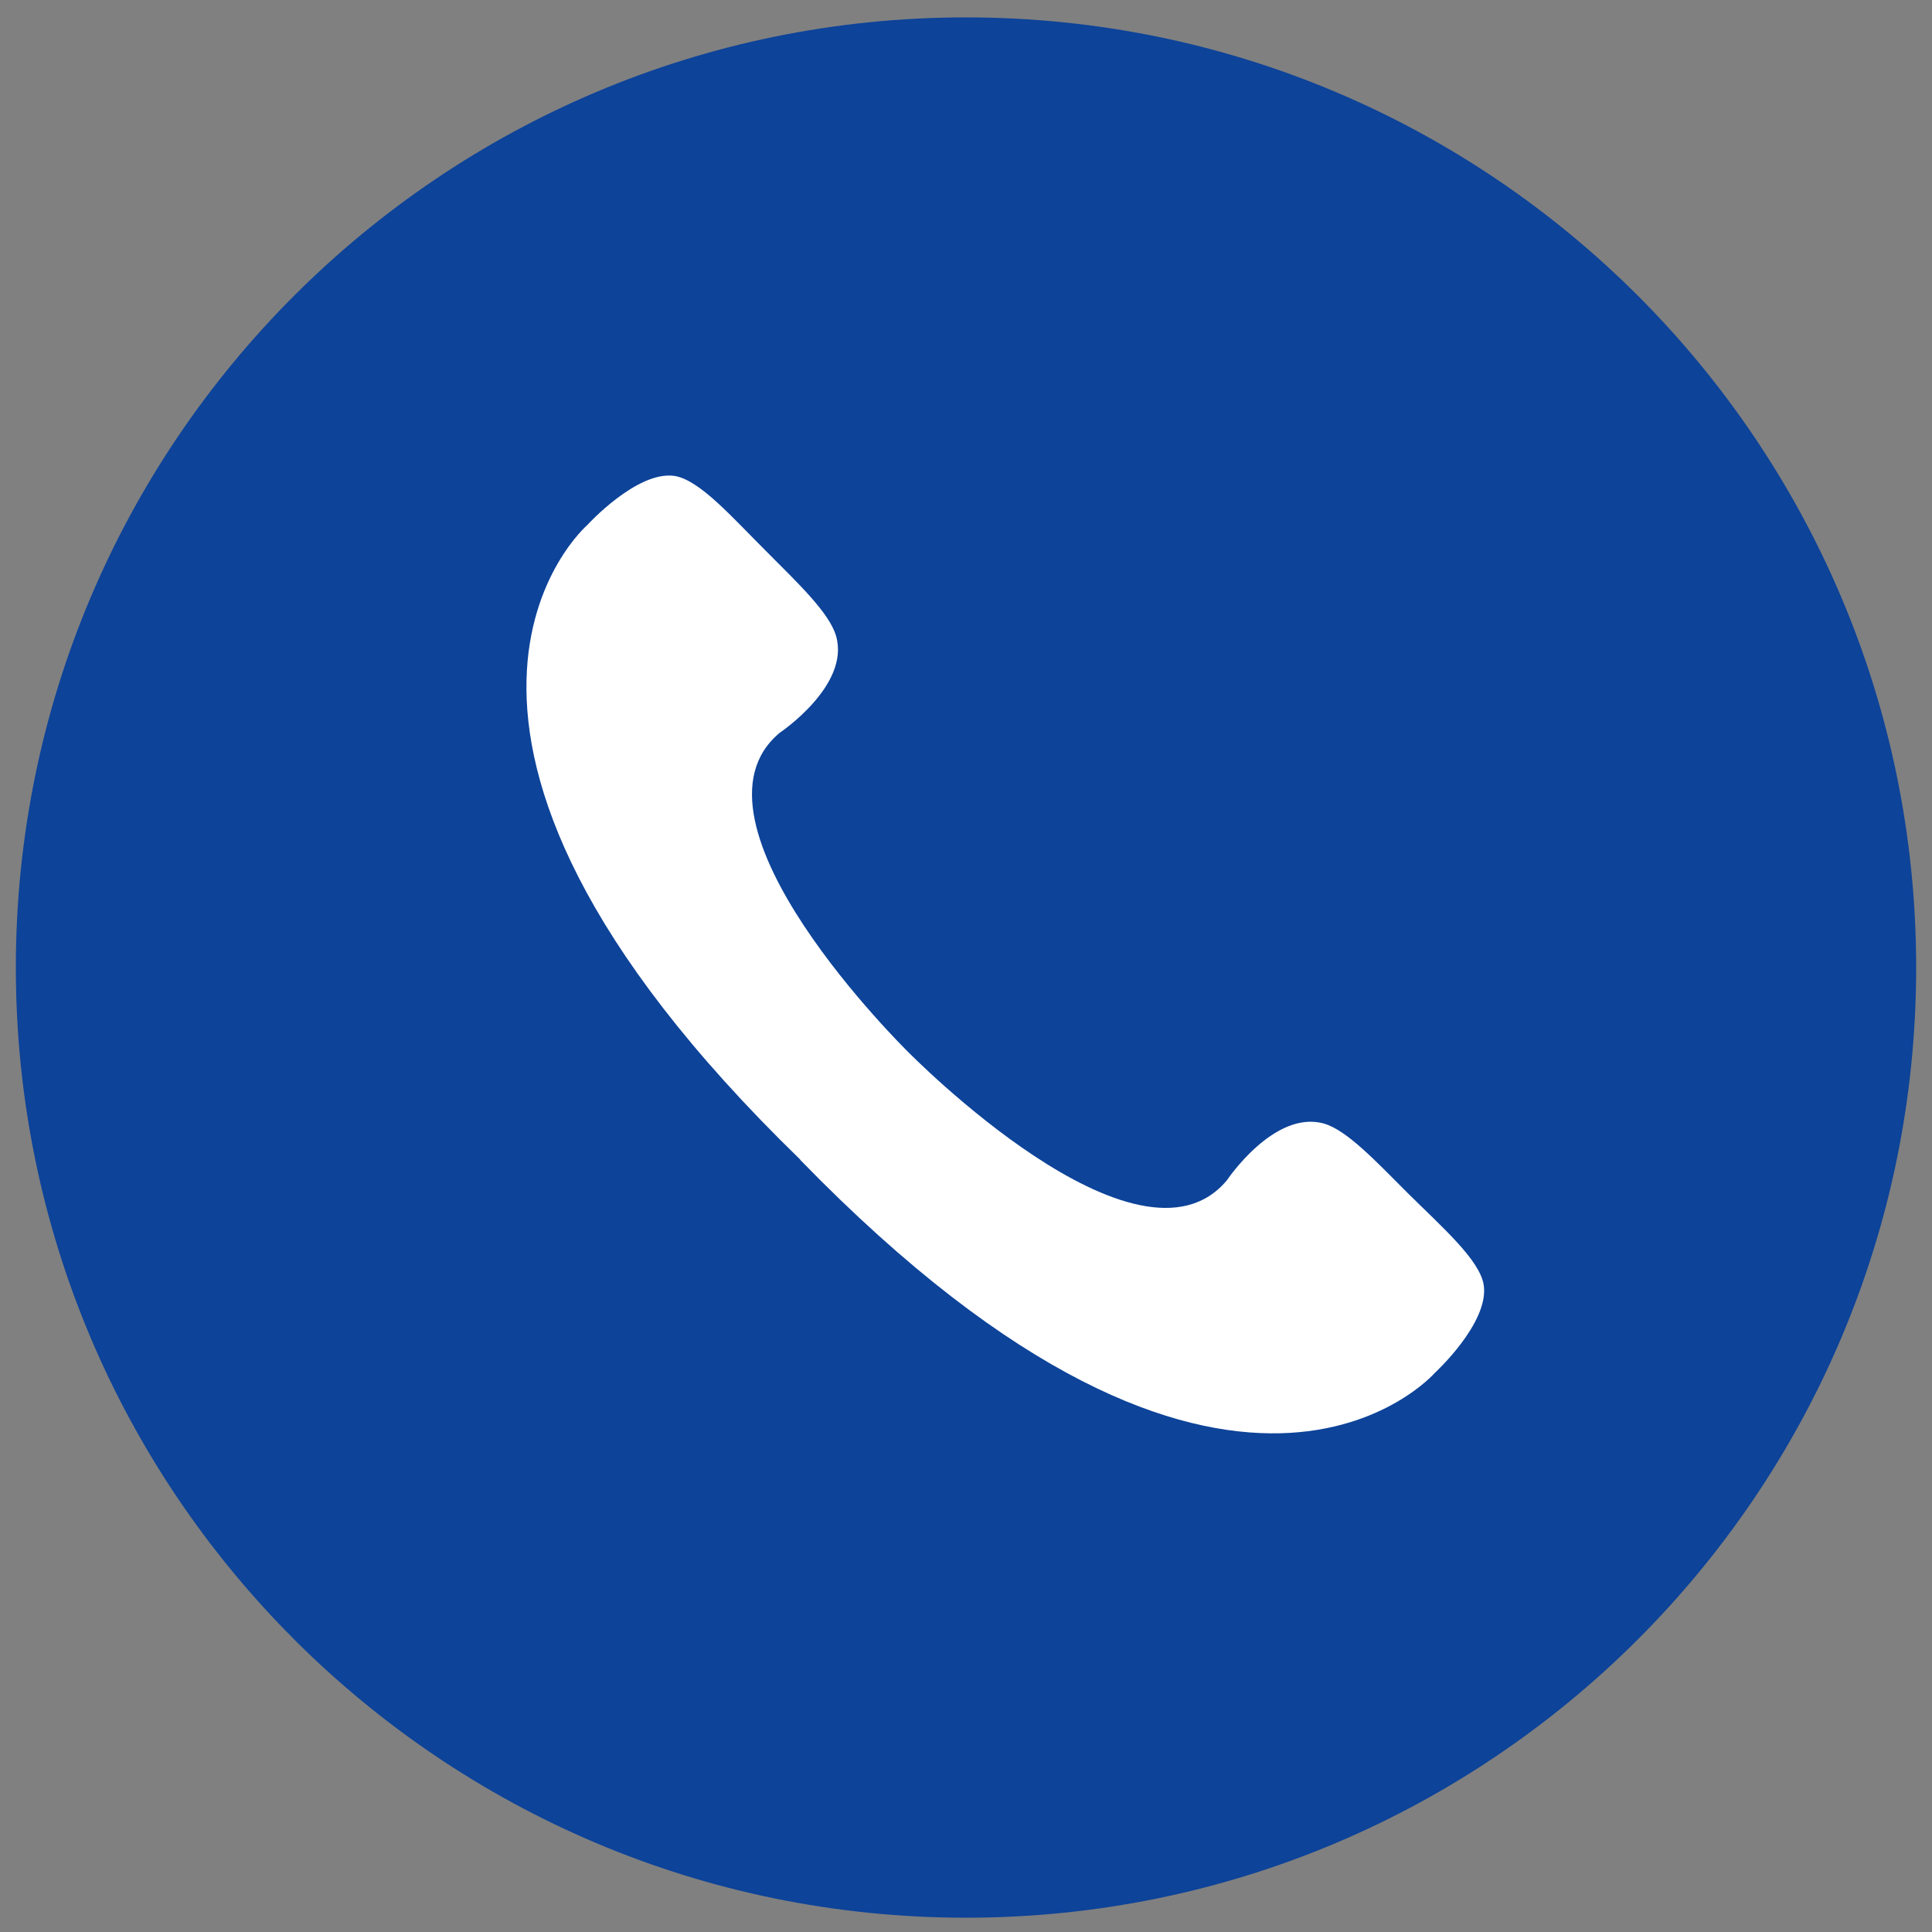 <?xml version="1.0" encoding="utf-8"?>
<!-- Generator: Adobe Illustrator 16.0.0, SVG Export Plug-In . SVG Version: 6.00 Build 0)  -->
<!DOCTYPE svg PUBLIC "-//W3C//DTD SVG 1.1//EN" "http://www.w3.org/Graphics/SVG/1.1/DTD/svg11.dtd">
<svg version="1.1" id="レイヤー_1" xmlns="http://www.w3.org/2000/svg" xmlns:xlink="http://www.w3.org/1999/xlink" x="0px"
	 y="0px" width="122px" height="122px" viewBox="0 0 122 122" enable-background="new 0 0 122 122" xml:space="preserve">
<rect x="0" y="0" width="122" height="122" fill="#808080" stroke="none"/>
<g>
	<path fill="#0D4399" d="M121,61.099C121,27.96,94.137,1.098,60.999,1.098C27.863,1.098,1,27.96,1,61.099
		c0,16.558,6.707,31.55,17.556,42.405l0.037,0.039c10.857,10.848,25.847,17.555,42.406,17.555C94.137,121.098,121,94.234,121,61.099
		z"/>
	<path fill="#FFFFFF" d="M50.528,73.238C77.864,101.355,90.61,86.688,90.61,86.688s3.427-3.146,3.085-5.531
		c-0.238-1.584-2.613-3.648-4.778-5.795c-2.023-2.021-3.855-3.986-5.301-4.408c-3.146-0.902-6.135,3.57-6.135,3.57
		c-5.592,6.73-20.137-8.098-20.137-8.098l0,0c0,0-14.85-14.55-8.098-20.161c0,0,4.461-2.986,3.547-6.111
		c-0.418-1.444-2.361-3.287-4.396-5.332c-2.156-2.143-4.199-4.51-5.805-4.77c-2.371-0.341-5.51,3.106-5.51,3.106
		S22.375,45.884,50.528,73.219V73.238z"/>
</g>
</svg>
